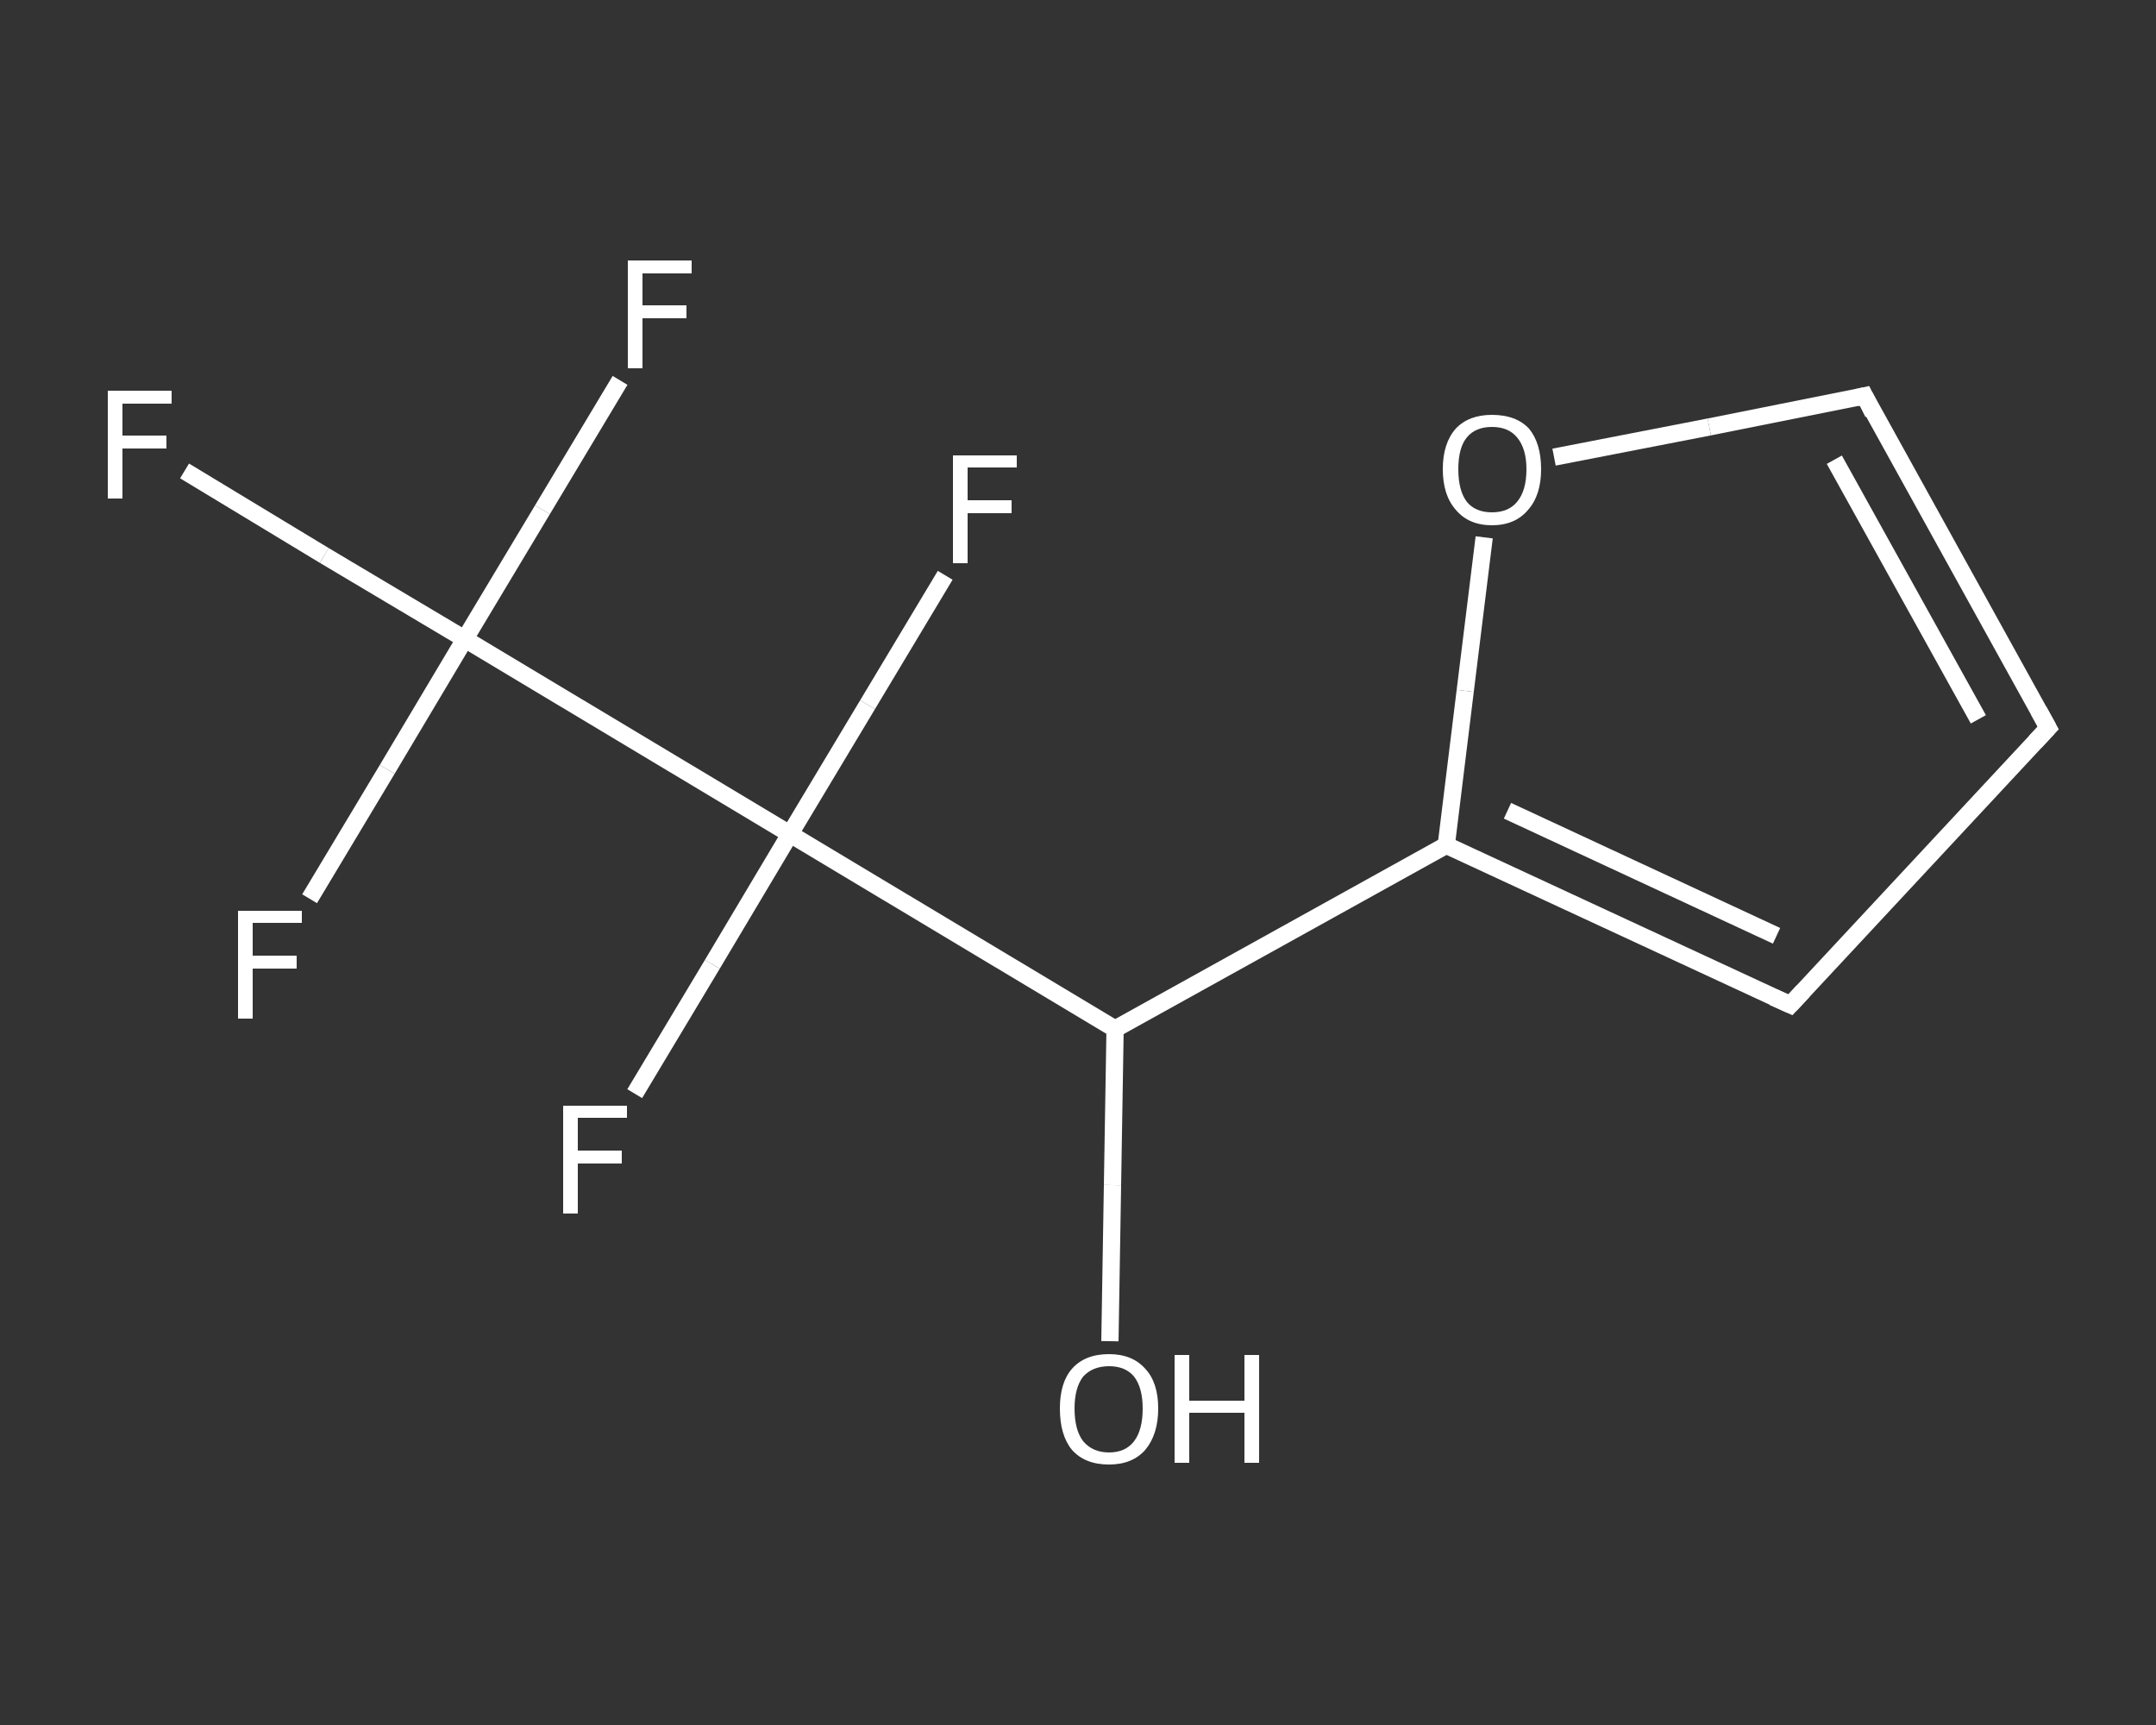 <?xml version='1.0' encoding='iso-8859-1'?>
<svg version='1.1' baseProfile='full'
              xmlns='http://www.w3.org/2000/svg'
                      xmlns:rdkit='http://www.rdkit.org/xml'
                      xmlns:xlink='http://www.w3.org/1999/xlink'
                  xml:space='preserve'
width='250px' height='200px' viewBox='0 0 250 200'>
<rect x="0" y="0" width="250" height="200" fill="#333333" stroke="none"/>
<!-- END OF HEADER -->
<rect style='opacity:1.0;fill:transparent;stroke:none' width='250.0' height='200.0' x='0.0' y='0.0'> </rect>
<path class='bond-0 atom-0 atom-1' d='M 128.7,155.5 L 129.0,137.4' style='fill:none;fill-rule:evenodd;stroke:#FFFFFF;stroke-width:2.0px;stroke-linecap:butt;stroke-linejoin:miter;stroke-opacity:1' />
<path class='bond-0 atom-0 atom-1' d='M 129.0,137.4 L 129.3,119.3' style='fill:none;fill-rule:evenodd;stroke:#FFFFFF;stroke-width:2.0px;stroke-linecap:butt;stroke-linejoin:miter;stroke-opacity:1' />
<path class='bond-1 atom-1 atom-2' d='M 129.3,119.3 L 167.7,98.0' style='fill:none;fill-rule:evenodd;stroke:#FFFFFF;stroke-width:2.0px;stroke-linecap:butt;stroke-linejoin:miter;stroke-opacity:1' />
<path class='bond-2 atom-2 atom-3' d='M 167.7,98.0 L 207.6,116.5' style='fill:none;fill-rule:evenodd;stroke:#FFFFFF;stroke-width:2.0px;stroke-linecap:butt;stroke-linejoin:miter;stroke-opacity:1' />
<path class='bond-2 atom-2 atom-3' d='M 174.8,94.0 L 206.0,108.5' style='fill:none;fill-rule:evenodd;stroke:#FFFFFF;stroke-width:2.0px;stroke-linecap:butt;stroke-linejoin:miter;stroke-opacity:1' />
<path class='bond-3 atom-3 atom-4' d='M 207.6,116.5 L 237.5,84.4' style='fill:none;fill-rule:evenodd;stroke:#FFFFFF;stroke-width:2.0px;stroke-linecap:butt;stroke-linejoin:miter;stroke-opacity:1' />
<path class='bond-4 atom-4 atom-5' d='M 237.5,84.4 L 216.2,45.9' style='fill:none;fill-rule:evenodd;stroke:#FFFFFF;stroke-width:2.0px;stroke-linecap:butt;stroke-linejoin:miter;stroke-opacity:1' />
<path class='bond-4 atom-4 atom-5' d='M 229.4,83.4 L 212.7,53.3' style='fill:none;fill-rule:evenodd;stroke:#FFFFFF;stroke-width:2.0px;stroke-linecap:butt;stroke-linejoin:miter;stroke-opacity:1' />
<path class='bond-5 atom-5 atom-6' d='M 216.2,45.9 L 198.2,49.5' style='fill:none;fill-rule:evenodd;stroke:#FFFFFF;stroke-width:2.0px;stroke-linecap:butt;stroke-linejoin:miter;stroke-opacity:1' />
<path class='bond-5 atom-5 atom-6' d='M 198.2,49.5 L 180.2,53.0' style='fill:none;fill-rule:evenodd;stroke:#FFFFFF;stroke-width:2.0px;stroke-linecap:butt;stroke-linejoin:miter;stroke-opacity:1' />
<path class='bond-6 atom-1 atom-7' d='M 129.3,119.3 L 91.6,96.7' style='fill:none;fill-rule:evenodd;stroke:#FFFFFF;stroke-width:2.0px;stroke-linecap:butt;stroke-linejoin:miter;stroke-opacity:1' />
<path class='bond-7 atom-7 atom-8' d='M 91.6,96.7 L 82.6,111.8' style='fill:none;fill-rule:evenodd;stroke:#FFFFFF;stroke-width:2.0px;stroke-linecap:butt;stroke-linejoin:miter;stroke-opacity:1' />
<path class='bond-7 atom-7 atom-8' d='M 82.6,111.8 L 73.6,126.8' style='fill:none;fill-rule:evenodd;stroke:#FFFFFF;stroke-width:2.0px;stroke-linecap:butt;stroke-linejoin:miter;stroke-opacity:1' />
<path class='bond-8 atom-7 atom-9' d='M 91.6,96.7 L 100.6,81.7' style='fill:none;fill-rule:evenodd;stroke:#FFFFFF;stroke-width:2.0px;stroke-linecap:butt;stroke-linejoin:miter;stroke-opacity:1' />
<path class='bond-8 atom-7 atom-9' d='M 100.6,81.7 L 109.6,66.7' style='fill:none;fill-rule:evenodd;stroke:#FFFFFF;stroke-width:2.0px;stroke-linecap:butt;stroke-linejoin:miter;stroke-opacity:1' />
<path class='bond-9 atom-7 atom-10' d='M 91.6,96.7 L 53.9,74.1' style='fill:none;fill-rule:evenodd;stroke:#FFFFFF;stroke-width:2.0px;stroke-linecap:butt;stroke-linejoin:miter;stroke-opacity:1' />
<path class='bond-10 atom-10 atom-11' d='M 53.9,74.1 L 37.6,64.4' style='fill:none;fill-rule:evenodd;stroke:#FFFFFF;stroke-width:2.0px;stroke-linecap:butt;stroke-linejoin:miter;stroke-opacity:1' />
<path class='bond-10 atom-10 atom-11' d='M 37.6,64.4 L 21.4,54.6' style='fill:none;fill-rule:evenodd;stroke:#FFFFFF;stroke-width:2.0px;stroke-linecap:butt;stroke-linejoin:miter;stroke-opacity:1' />
<path class='bond-11 atom-10 atom-12' d='M 53.9,74.1 L 62.9,59.1' style='fill:none;fill-rule:evenodd;stroke:#FFFFFF;stroke-width:2.0px;stroke-linecap:butt;stroke-linejoin:miter;stroke-opacity:1' />
<path class='bond-11 atom-10 atom-12' d='M 62.9,59.1 L 71.9,44.1' style='fill:none;fill-rule:evenodd;stroke:#FFFFFF;stroke-width:2.0px;stroke-linecap:butt;stroke-linejoin:miter;stroke-opacity:1' />
<path class='bond-12 atom-10 atom-13' d='M 53.9,74.1 L 44.9,89.2' style='fill:none;fill-rule:evenodd;stroke:#FFFFFF;stroke-width:2.0px;stroke-linecap:butt;stroke-linejoin:miter;stroke-opacity:1' />
<path class='bond-12 atom-10 atom-13' d='M 44.9,89.2 L 35.9,104.2' style='fill:none;fill-rule:evenodd;stroke:#FFFFFF;stroke-width:2.0px;stroke-linecap:butt;stroke-linejoin:miter;stroke-opacity:1' />
<path class='bond-13 atom-6 atom-2' d='M 172.1,62.3 L 169.9,80.1' style='fill:none;fill-rule:evenodd;stroke:#FFFFFF;stroke-width:2.0px;stroke-linecap:butt;stroke-linejoin:miter;stroke-opacity:1' />
<path class='bond-13 atom-6 atom-2' d='M 169.9,80.1 L 167.7,98.0' style='fill:none;fill-rule:evenodd;stroke:#FFFFFF;stroke-width:2.0px;stroke-linecap:butt;stroke-linejoin:miter;stroke-opacity:1' />
<path d='M 205.6,115.6 L 207.6,116.5 L 209.1,114.9' style='fill:none;stroke:#FFFFFF;stroke-width:2.0px;stroke-linecap:butt;stroke-linejoin:miter;stroke-opacity:1;' />
<path d='M 236.0,86.0 L 237.5,84.4 L 236.4,82.4' style='fill:none;stroke:#FFFFFF;stroke-width:2.0px;stroke-linecap:butt;stroke-linejoin:miter;stroke-opacity:1;' />
<path d='M 217.2,47.9 L 216.2,45.9 L 215.3,46.1' style='fill:none;stroke:#FFFFFF;stroke-width:2.0px;stroke-linecap:butt;stroke-linejoin:miter;stroke-opacity:1;' />
<path class='atom-0' d='M 122.9 163.3
Q 122.9 160.3, 124.3 158.7
Q 125.8 157.0, 128.6 157.0
Q 131.3 157.0, 132.8 158.7
Q 134.3 160.3, 134.3 163.3
Q 134.3 166.3, 132.8 168.1
Q 131.3 169.8, 128.6 169.8
Q 125.8 169.8, 124.3 168.1
Q 122.9 166.4, 122.9 163.3
M 128.6 168.4
Q 130.5 168.4, 131.5 167.1
Q 132.5 165.8, 132.5 163.3
Q 132.5 160.9, 131.5 159.6
Q 130.5 158.4, 128.6 158.4
Q 126.7 158.4, 125.6 159.6
Q 124.6 160.9, 124.6 163.3
Q 124.6 165.8, 125.6 167.1
Q 126.7 168.4, 128.6 168.4
' fill='#FFFFFF'/>
<path class='atom-0' d='M 136.2 157.1
L 137.9 157.1
L 137.9 162.4
L 144.3 162.4
L 144.3 157.1
L 146.0 157.1
L 146.0 169.6
L 144.3 169.6
L 144.3 163.8
L 137.9 163.8
L 137.9 169.6
L 136.2 169.6
L 136.2 157.1
' fill='#FFFFFF'/>
<path class='atom-6' d='M 167.3 54.4
Q 167.3 51.4, 168.8 49.7
Q 170.3 48.1, 173.0 48.1
Q 175.8 48.1, 177.3 49.7
Q 178.7 51.4, 178.7 54.4
Q 178.7 57.4, 177.2 59.1
Q 175.7 60.9, 173.0 60.9
Q 170.3 60.9, 168.8 59.1
Q 167.3 57.4, 167.3 54.4
M 173.0 59.4
Q 174.9 59.4, 175.9 58.2
Q 177.0 56.9, 177.0 54.4
Q 177.0 52.0, 175.9 50.7
Q 174.9 49.5, 173.0 49.5
Q 171.1 49.5, 170.1 50.7
Q 169.1 51.9, 169.1 54.4
Q 169.1 56.9, 170.1 58.2
Q 171.1 59.4, 173.0 59.4
' fill='#FFFFFF'/>
<path class='atom-8' d='M 65.3 128.2
L 72.7 128.2
L 72.7 129.6
L 67.0 129.6
L 67.0 133.4
L 72.1 133.4
L 72.1 134.9
L 67.0 134.9
L 67.0 140.7
L 65.3 140.7
L 65.3 128.2
' fill='#FFFFFF'/>
<path class='atom-9' d='M 110.5 52.8
L 117.9 52.8
L 117.9 54.2
L 112.2 54.2
L 112.2 58.0
L 117.3 58.0
L 117.3 59.5
L 112.2 59.5
L 112.2 65.3
L 110.5 65.3
L 110.5 52.8
' fill='#FFFFFF'/>
<path class='atom-11' d='M 12.5 45.3
L 19.9 45.3
L 19.9 46.8
L 14.2 46.8
L 14.2 50.5
L 19.3 50.5
L 19.3 52.0
L 14.2 52.0
L 14.2 57.8
L 12.5 57.8
L 12.5 45.3
' fill='#FFFFFF'/>
<path class='atom-12' d='M 72.8 30.2
L 80.2 30.2
L 80.2 31.7
L 74.5 31.7
L 74.5 35.4
L 79.6 35.4
L 79.6 36.9
L 74.5 36.9
L 74.5 42.7
L 72.8 42.7
L 72.8 30.2
' fill='#FFFFFF'/>
<path class='atom-13' d='M 27.6 105.6
L 35.0 105.6
L 35.0 107.0
L 29.3 107.0
L 29.3 110.8
L 34.4 110.8
L 34.4 112.3
L 29.3 112.3
L 29.3 118.1
L 27.6 118.1
L 27.6 105.6
' fill='#FFFFFF'/>
</svg>
